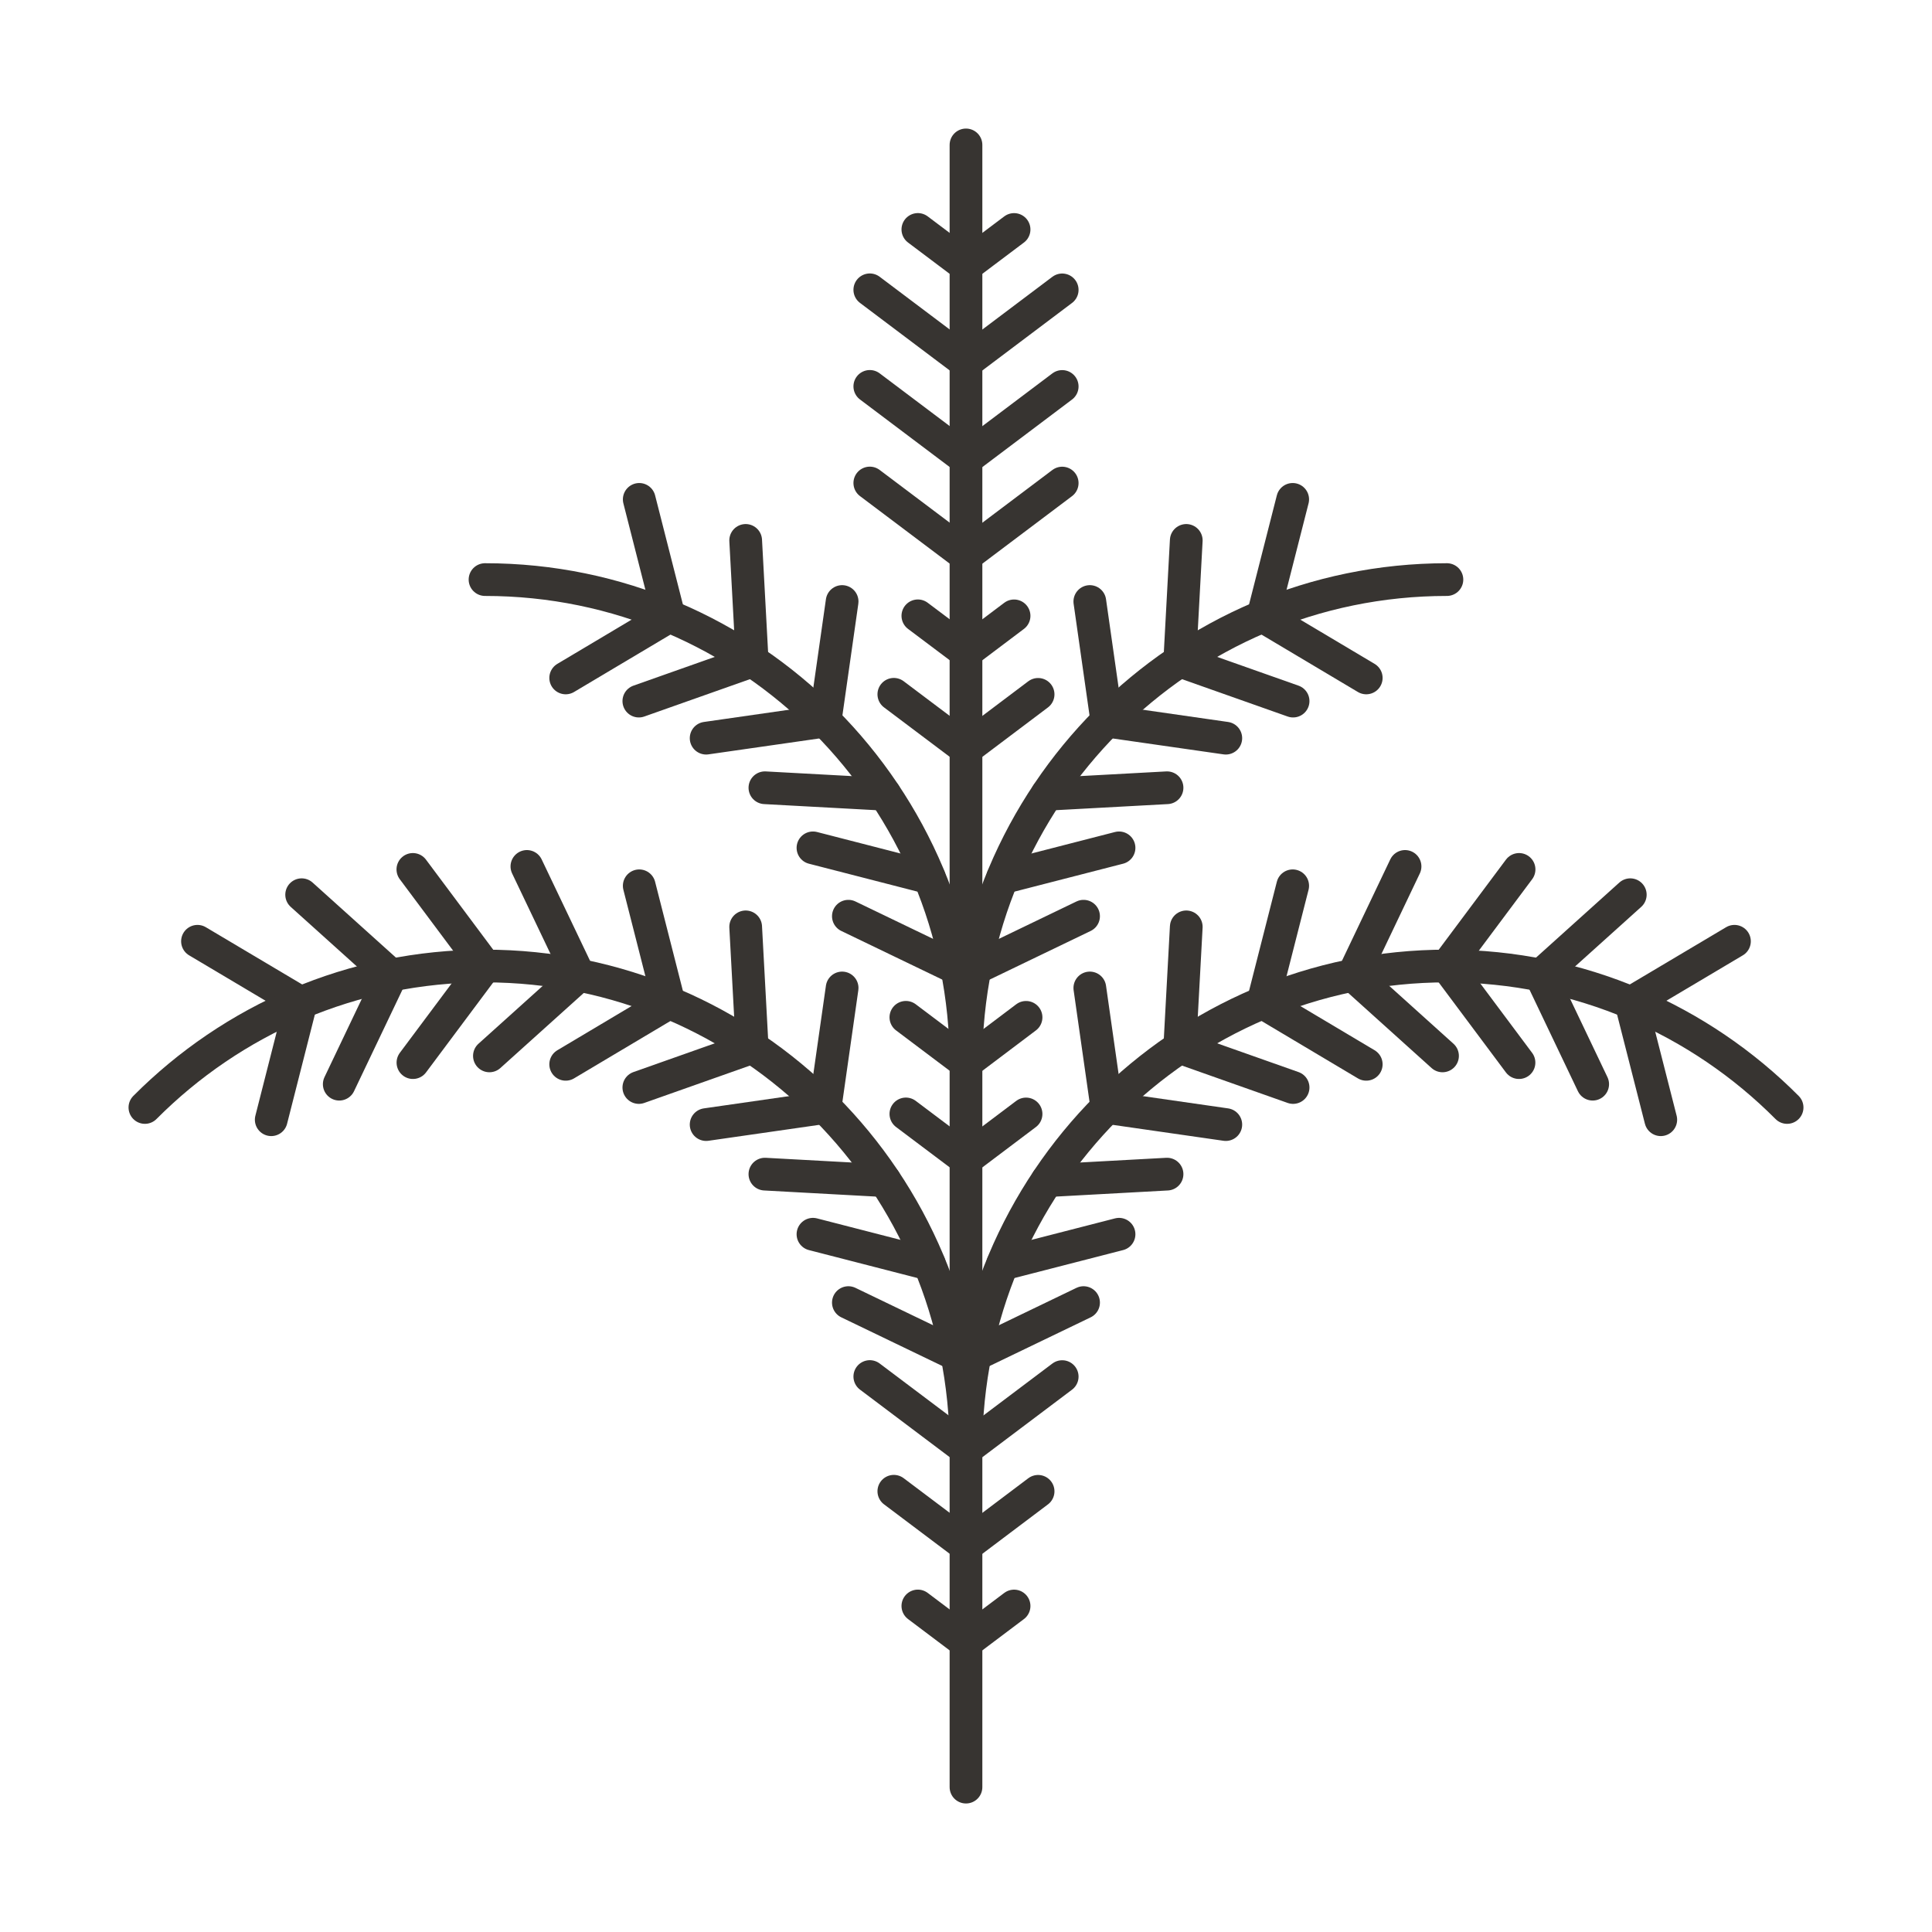 <?xml version="1.0" encoding="utf-8"?>
<!-- Generator: Adobe Illustrator 16.0.0, SVG Export Plug-In . SVG Version: 6.00 Build 0)  -->
<!DOCTYPE svg PUBLIC "-//W3C//DTD SVG 1.0//EN" "http://www.w3.org/TR/2001/REC-SVG-20010904/DTD/svg10.dtd">
<svg version="1.0" id="Layer_1" xmlns="http://www.w3.org/2000/svg" xmlns:xlink="http://www.w3.org/1999/xlink" x="0px" y="0px"
	 width="708.66px" height="708.66px" viewBox="0 0 708.66 708.66" enable-background="new 0 0 708.66 708.66" xml:space="preserve">
<g>
	<path fill="none" stroke="#373431" stroke-width="12" stroke-linecap="round" stroke-linejoin="round" stroke-miterlimit="10" d="
		M354.324,53.156v602.362V53.156z"/>
	<path fill="none" stroke="#373431" stroke-width="12" stroke-linecap="round" stroke-linejoin="round" stroke-miterlimit="10" d="
		M367.74,463.707l42.725-10.986L367.74,463.707z"/>
	<path fill="none" stroke="#373431" stroke-width="12" stroke-linecap="round" stroke-linejoin="round" stroke-miterlimit="10" d="
		M384.049,433.079l44.02-2.405L384.049,433.079z"/>
	<path fill="none" stroke="#373431" stroke-width="12" stroke-linecap="round" stroke-linejoin="round" stroke-miterlimit="10" d="
		M357.719,496.935l39.733-19.141L357.719,496.935z"/>
	<path fill="none" stroke="#373431" stroke-width="12" stroke-linecap="round" stroke-linejoin="round" stroke-miterlimit="10" d="
		M367.74,321.981l42.725-10.986L367.74,321.981z"/>
	<path fill="none" stroke="#373431" stroke-width="12" stroke-linecap="round" stroke-linejoin="round" stroke-miterlimit="10" d="
		M384.049,291.342l44.02-2.393L384.049,291.342z"/>
	<path fill="none" stroke="#373431" stroke-width="12" stroke-linecap="round" stroke-linejoin="round" stroke-miterlimit="10" d="
		M357.719,355.21l39.733-19.142L357.719,355.21z"/>
	<path fill="none" stroke="#373431" stroke-width="12" stroke-linecap="round" stroke-linejoin="round" stroke-miterlimit="10" d="
		M530.73,212.593c-97.438,0-176.406,79.31-176.406,177.174l0,0c0-97.864-78.98-177.174-176.418-177.174
		c97.438,0,176.418,79.31,176.418,177.174l0,0C354.324,291.903,433.293,212.593,530.73,212.593z"/>
	<path fill="none" stroke="#373431" stroke-width="12" stroke-linecap="round" stroke-linejoin="round" stroke-miterlimit="10" d="
		M340.896,321.981l-42.7-10.986L340.896,321.981z"/>
	<path fill="none" stroke="#373431" stroke-width="12" stroke-linecap="round" stroke-linejoin="round" stroke-miterlimit="10" d="
		M324.588,291.342l-44.02-2.393L324.588,291.342z"/>
	<path fill="none" stroke="#373431" stroke-width="12" stroke-linecap="round" stroke-linejoin="round" stroke-miterlimit="10" d="
		M350.932,355.21l-39.747-19.142L350.932,355.21z"/>
	<path fill="none" stroke="#373431" stroke-width="12" stroke-linecap="round" stroke-linejoin="round" stroke-miterlimit="10" d="
		M340.896,463.707l-42.7-10.986L340.896,463.707z"/>
	<path fill="none" stroke="#373431" stroke-width="12" stroke-linecap="round" stroke-linejoin="round" stroke-miterlimit="10" d="
		M324.588,433.079l-44.02-2.405L324.588,433.079z"/>
	<path fill="none" stroke="#373431" stroke-width="12" stroke-linecap="round" stroke-linejoin="round" stroke-miterlimit="10" d="
		M350.932,496.935l-39.747-19.141L350.932,496.935z"/>
	
		<polygon fill="none" stroke="#373431" stroke-width="12" stroke-linecap="round" stroke-linejoin="round" stroke-miterlimit="10" points="
		557.171,389.768 530.73,354.355 557.195,318.905 530.73,354.355 	"/>
	
		<polygon fill="none" stroke="#373431" stroke-width="12" stroke-linecap="round" stroke-linejoin="round" stroke-miterlimit="10" points="
		319.046,504.918 354.35,531.493 389.615,504.942 354.35,531.493 	"/>
	
		<polygon fill="none" stroke="#373431" stroke-width="12" stroke-linecap="round" stroke-linejoin="round" stroke-miterlimit="10" points="
		327.859,546.996 354.35,566.93 380.777,547.021 354.35,566.93 	"/>
	
		<polygon fill="none" stroke="#373431" stroke-width="12" stroke-linecap="round" stroke-linejoin="round" stroke-miterlimit="10" points="
		336.673,589.074 354.324,602.367 371.964,589.086 354.324,602.367 	"/>
	
		<polygon fill="none" stroke="#373431" stroke-width="12" stroke-linecap="round" stroke-linejoin="round" stroke-miterlimit="10" points="
		389.615,106.33 354.35,132.881 319.046,106.306 354.35,132.881 	"/>
	
		<polygon fill="none" stroke="#373431" stroke-width="12" stroke-linecap="round" stroke-linejoin="round" stroke-miterlimit="10" points="
		371.964,84.174 354.324,97.443 336.673,84.162 354.324,97.443 	"/>
	
		<polygon fill="none" stroke="#373431" stroke-width="12" stroke-linecap="round" stroke-linejoin="round" stroke-miterlimit="10" points="
		389.615,141.755 354.35,168.318 319.046,141.731 354.35,168.318 	"/>
	
		<polygon fill="none" stroke="#373431" stroke-width="12" stroke-linecap="round" stroke-linejoin="round" stroke-miterlimit="10" points="
		389.615,177.192 354.35,203.743 319.046,177.168 354.35,203.743 	"/>
	
		<polygon fill="none" stroke="#373431" stroke-width="12" stroke-linecap="round" stroke-linejoin="round" stroke-miterlimit="10" points="
		371.964,225.899 354.35,239.168 336.673,225.887 354.35,239.168 	"/>
	
		<polygon fill="none" stroke="#373431" stroke-width="12" stroke-linecap="round" stroke-linejoin="round" stroke-miterlimit="10" points="
		380.777,254.696 354.35,274.605 327.859,254.671 354.35,274.605 	"/>
	
		<polygon fill="none" stroke="#373431" stroke-width="12" stroke-linecap="round" stroke-linejoin="round" stroke-miterlimit="10" points="
		376.358,373.166 354.35,389.768 332.278,373.154 354.35,389.768 	"/>
	
		<polygon fill="none" stroke="#373431" stroke-width="12" stroke-linecap="round" stroke-linejoin="round" stroke-miterlimit="10" points="
		376.358,408.604 354.35,425.193 332.278,408.592 354.35,425.193 	"/>
	
		<polygon fill="none" stroke="#373431" stroke-width="12" stroke-linecap="round" stroke-linejoin="round" stroke-miterlimit="10" points="
		449.626,412.498 405.998,406.224 399.748,362.388 405.998,406.224 	"/>
	
		<polygon fill="none" stroke="#373431" stroke-width="12" stroke-linecap="round" stroke-linejoin="round" stroke-miterlimit="10" points="
		501.14,390.391 463.225,367.819 474.162,324.911 463.225,367.819 	"/>
	
		<polygon fill="none" stroke="#373431" stroke-width="12" stroke-linecap="round" stroke-linejoin="round" stroke-miterlimit="10" points="
		609.174,410.715 598.235,367.819 636.199,345.261 598.235,367.819 	"/>
	
		<polygon fill="none" stroke="#373431" stroke-width="12" stroke-linecap="round" stroke-linejoin="round" stroke-miterlimit="10" points="
		529.119,387.302 496.33,357.761 515.373,317.807 496.33,357.761 	"/>
	
		<polygon fill="none" stroke="#373431" stroke-width="12" stroke-linecap="round" stroke-linejoin="round" stroke-miterlimit="10" points="
		474.309,398.899 432.73,384.201 435.123,339.975 432.73,384.201 	"/>
	
		<polygon fill="none" stroke="#373431" stroke-width="12" stroke-linecap="round" stroke-linejoin="round" stroke-miterlimit="10" points="
		584.197,397.679 565.154,357.749 597.991,328.183 565.154,357.749 	"/>
	
		<polygon fill="none" stroke="#373431" stroke-width="12" stroke-linecap="round" stroke-linejoin="round" stroke-miterlimit="10" points="
		151.466,389.768 177.906,354.355 151.442,318.905 177.906,354.355 	"/>
	
		<polygon fill="none" stroke="#373431" stroke-width="12" stroke-linecap="round" stroke-linejoin="round" stroke-miterlimit="10" points="
		259.012,412.498 302.64,406.224 308.89,362.388 302.64,406.224 	"/>
	
		<polygon fill="none" stroke="#373431" stroke-width="12" stroke-linecap="round" stroke-linejoin="round" stroke-miterlimit="10" points="
		207.497,390.391 245.412,367.819 234.475,324.911 245.412,367.819 	"/>
	
		<polygon fill="none" stroke="#373431" stroke-width="12" stroke-linecap="round" stroke-linejoin="round" stroke-miterlimit="10" points="
		99.488,410.715 110.401,367.819 72.437,345.261 110.401,367.819 	"/>
	
		<polygon fill="none" stroke="#373431" stroke-width="12" stroke-linecap="round" stroke-linejoin="round" stroke-miterlimit="10" points="
		179.518,387.302 212.331,357.761 193.264,317.807 212.331,357.761 	"/>
	
		<polygon fill="none" stroke="#373431" stroke-width="12" stroke-linecap="round" stroke-linejoin="round" stroke-miterlimit="10" points="
		234.328,398.899 275.906,384.201 273.514,339.975 275.906,384.201 	"/>
	
		<polygon fill="none" stroke="#373431" stroke-width="12" stroke-linecap="round" stroke-linejoin="round" stroke-miterlimit="10" points="
		124.439,397.679 143.483,357.749 110.646,328.183 143.483,357.749 	"/>
	
		<polygon fill="none" stroke="#373431" stroke-width="12" stroke-linecap="round" stroke-linejoin="round" stroke-miterlimit="10" points="
		449.626,270.761 405.998,264.498 399.748,220.638 405.998,264.498 	"/>
	
		<polygon fill="none" stroke="#373431" stroke-width="12" stroke-linecap="round" stroke-linejoin="round" stroke-miterlimit="10" points="
		501.14,248.666 463.225,226.095 474.162,183.174 463.225,226.095 	"/>
	
		<polygon fill="none" stroke="#373431" stroke-width="12" stroke-linecap="round" stroke-linejoin="round" stroke-miterlimit="10" points="
		474.309,257.162 432.73,242.464 435.123,198.226 432.73,242.464 	"/>
	
		<polygon fill="none" stroke="#373431" stroke-width="12" stroke-linecap="round" stroke-linejoin="round" stroke-miterlimit="10" points="
		259.012,270.761 302.64,264.498 308.89,220.638 302.64,264.498 	"/>
	
		<polygon fill="none" stroke="#373431" stroke-width="12" stroke-linecap="round" stroke-linejoin="round" stroke-miterlimit="10" points="
		207.497,248.666 245.412,226.095 234.475,183.174 245.412,226.095 	"/>
	
		<polygon fill="none" stroke="#373431" stroke-width="12" stroke-linecap="round" stroke-linejoin="round" stroke-miterlimit="10" points="
		234.328,257.162 275.906,242.464 273.514,198.226 275.906,242.464 	"/>
	<path fill="none" stroke="#373431" stroke-width="12" stroke-linecap="round" stroke-linejoin="round" stroke-miterlimit="10" d="
		M655.512,406.224c-31.934-32.081-76.051-51.893-124.758-51.893h-0.023c-97.438,0-176.406,79.31-176.406,177.174l0,0
		c0-97.864-78.98-177.174-176.441-177.174c-48.707,0-92.799,19.812-124.733,51.893c31.934-32.081,76.026-51.893,124.733-51.893
		c97.461,0,176.441,79.31,176.441,177.174l0,0c0-97.864,78.969-177.174,176.406-177.174h0.023
		C579.461,354.331,623.578,374.143,655.512,406.224z"/>
</g>
</svg>
